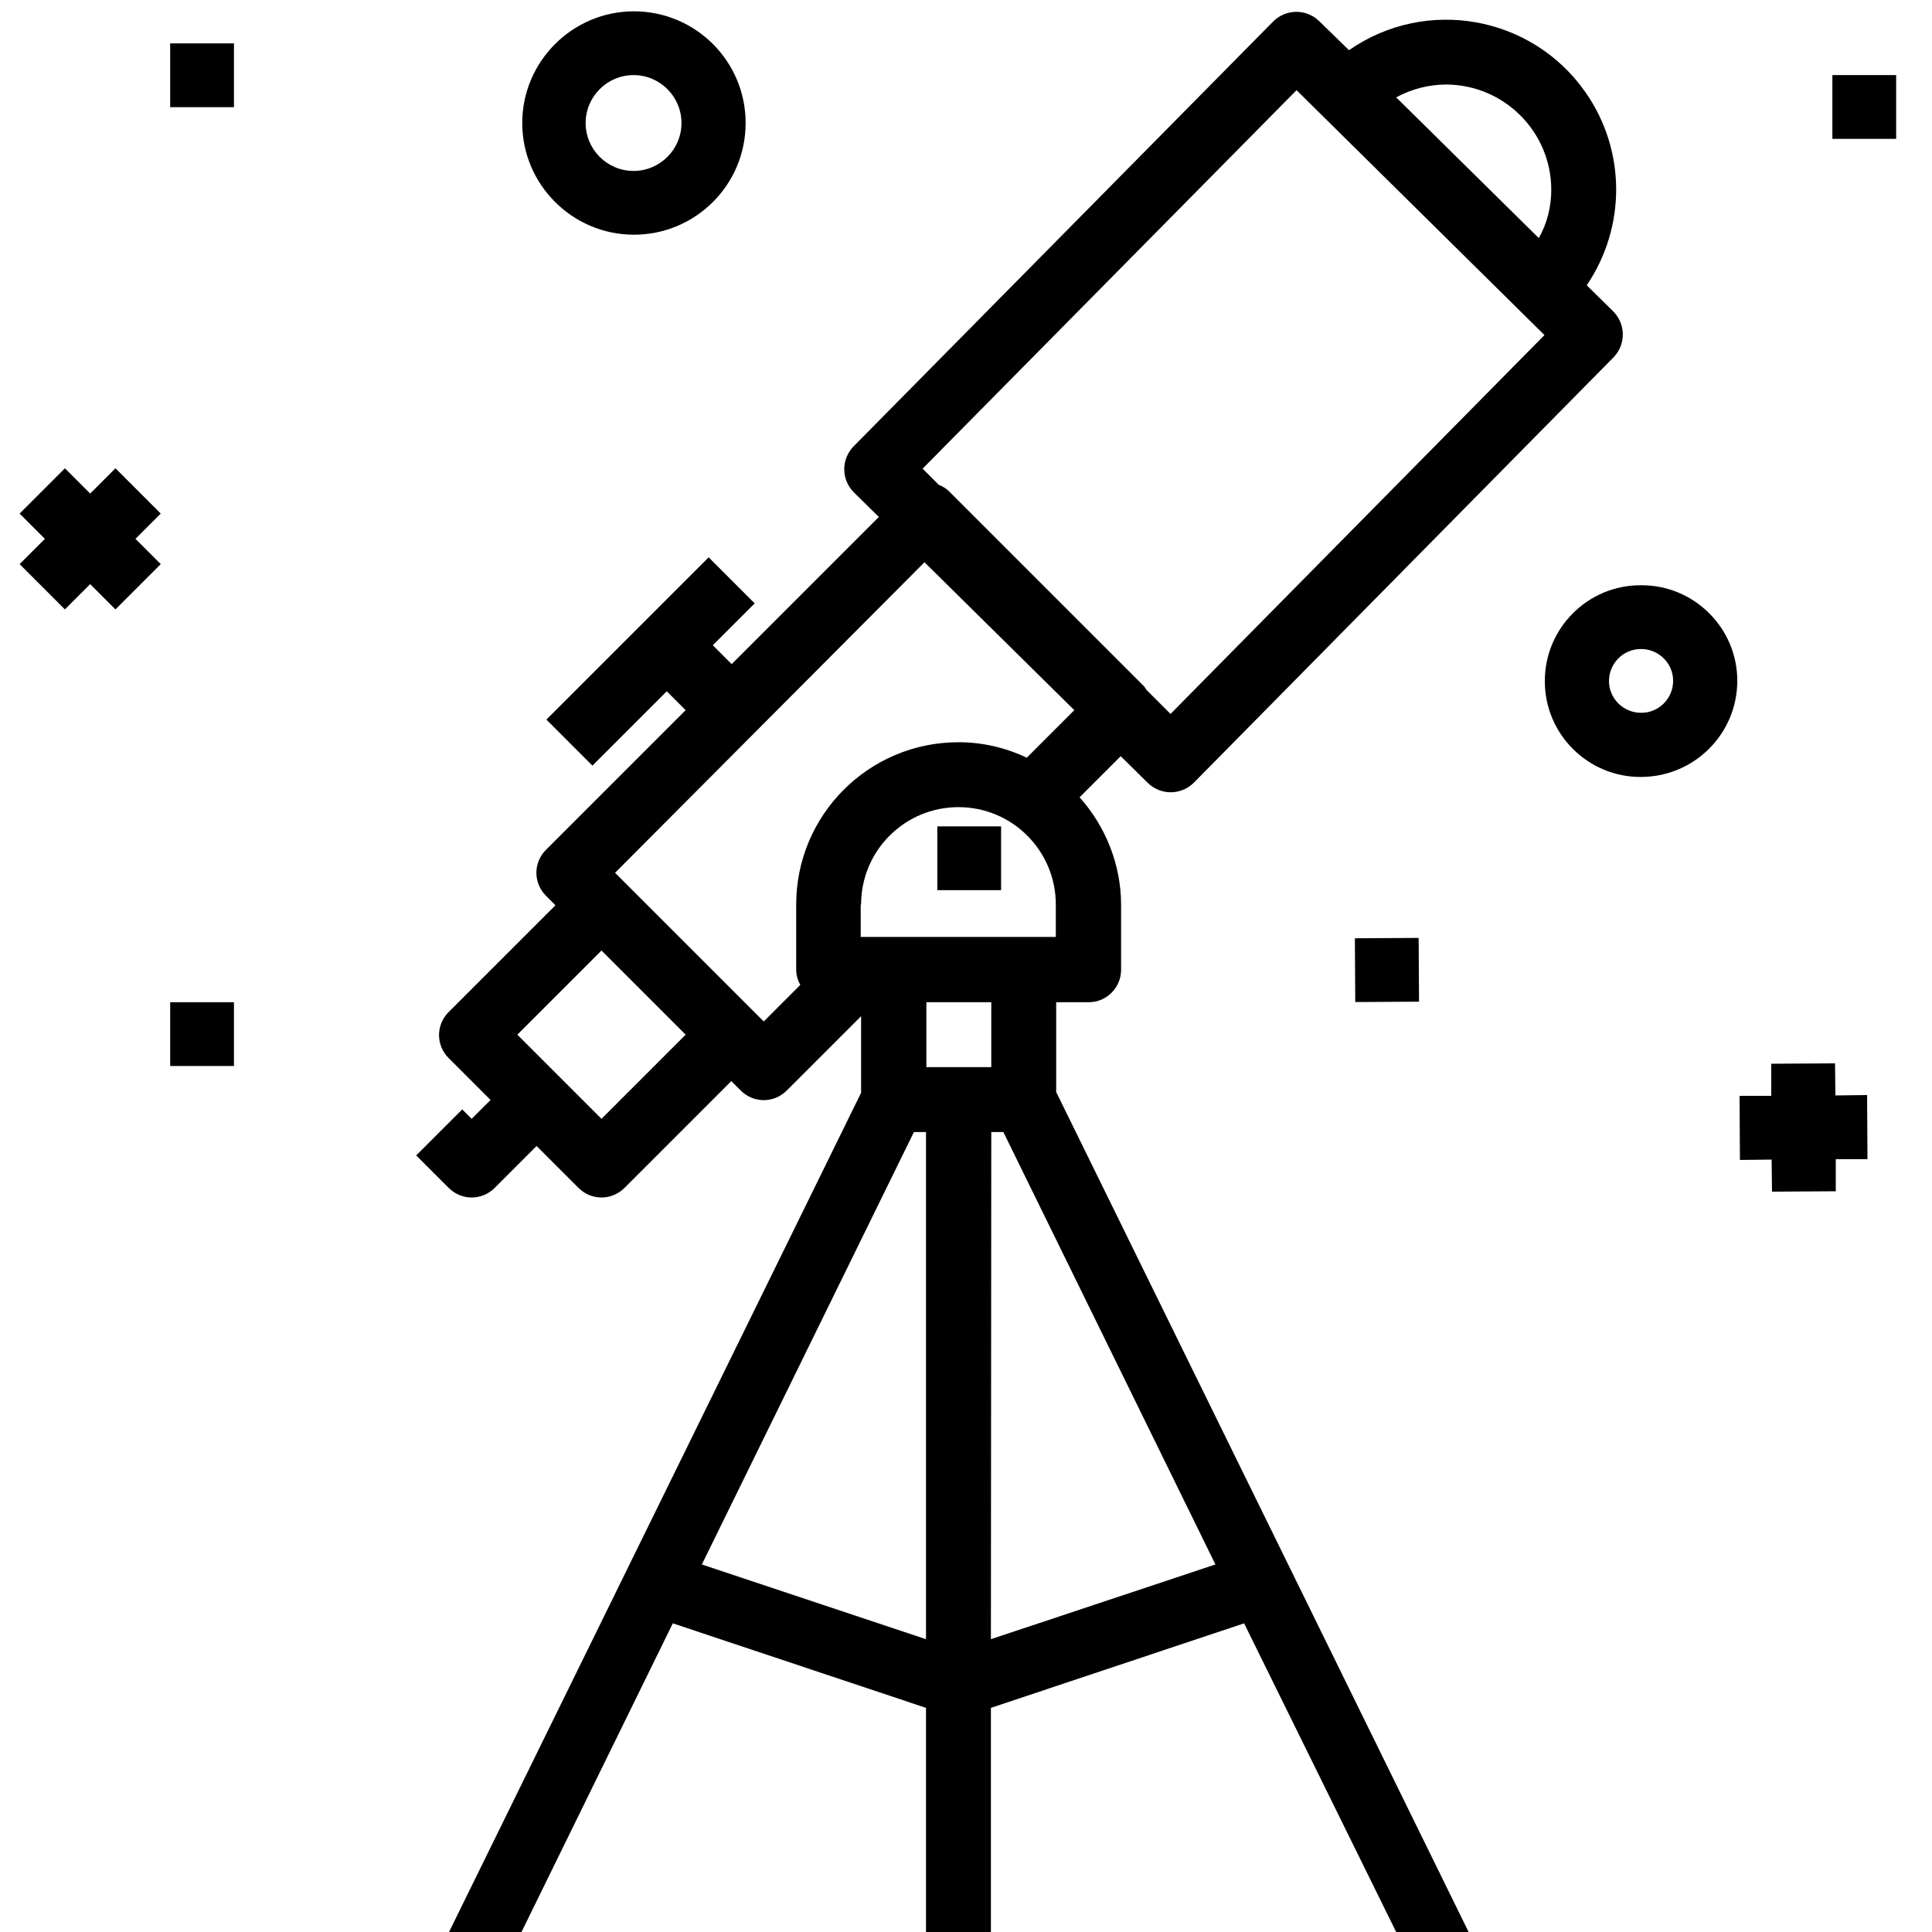 <?xml version="1.0" encoding="UTF-8"?> <svg xmlns="http://www.w3.org/2000/svg" xmlns:xlink="http://www.w3.org/1999/xlink" version="1.1" id="Layer_1" x="0px" y="0px" width="512px" height="512px" viewBox="0 0 512 512" xml:space="preserve"> <g> <rect x="248.4" y="219" width="16.9" height="16.9"></rect> <polygon points="469.6,315.8 469.5,307.3 461.1,307.4 461,290.4 469.4,290.4 469.4,281.9 486.3,281.8 486.4,290.3 494.8,290.2 494.9,307.2 486.5,307.2 486.5,315.7 "></polygon> <path d="M197.6,32.6C197.6,16.2,184.3,3,168,3s-29.6,13.3-29.6,29.6s13.3,29.6,29.6,29.6S197.6,49,197.6,32.6z M180.6,32.6 c0,7-5.7,12.7-12.7,12.7s-12.7-5.7-12.7-12.7s5.7-12.7,12.7-12.7C174.9,19.9,180.6,25.6,180.6,32.6z"></path> <path d="M460.4,180.4c0-14-11.5-25.4-25.5-25.3h-0.2l0,0c-14,0-25.4,11.5-25.3,25.5c0,14,11.5,25.4,25.5,25.3h0.1 C449.1,205.8,460.4,194.4,460.4,180.4z M443.4,180.4c0,4.7-3.8,8.5-8.4,8.5h-0.1c-4.7,0-8.5-3.8-8.5-8.4c0-4.7,3.8-8.5,8.4-8.5h0.1 C439.6,172,443.4,175.8,443.4,180.4z"></path> <polygon points="30.6,161.5 23.9,154.8 17.2,161.5 5.2,149.5 11.9,142.8 5.2,136.1 17.2,124.1 23.9,130.8 30.6,124.1 42.6,136.1 35.9,142.8 42.6,149.5 "></polygon> <rect x="485.6" y="19.9" width="16.9" height="16.9"></rect> <rect x="359.1" y="248.6" transform="matrix(1 -5.859917e-03 5.859917e-03 1 -1.5 2.158)" width="16.9" height="16.9"></rect> <rect x="45.1" y="11.5" width="16.9" height="16.9"></rect> <rect x="45.1" y="265.6" width="16.9" height="16.9"></rect> <path d="M427.5,82.5l-7-6.9c10.5-15.5,10.4-35.8-0.3-51.1C406,4.1,377.9-0.9,357.5,13.3l-7.9-7.7c-3.4-3.3-8.8-3.3-12.2,0.1 L226.2,118.3c-3.3,3.4-3.3,8.8,0.1,12.2l6.6,6.5l-39,39l-5-5l11.1-11.1l-12.2-12.2l-43,43l12.2,12.2l19.7-19.7l5,5l-37,37 c-3.4,3.4-3.4,8.8,0,12.2l2.5,2.5l-28.3,28.3c-3.4,3.4-3.4,8.8,0,12.2l11.1,11.1l-5,5l-2.5-2.5l-12.2,12.2l8.6,8.6 c3.4,3.4,8.8,3.4,12.2,0l11.1-11.1l11.1,11.1c3.4,3.4,8.8,3.4,12.2,0l28.3-28.3l2.5,2.5c3.4,3.4,8.8,3.4,12.2,0l19.7-19.7v20.3 L119,512h19.2l40.1-81.8l67.1,22.4V512h17.2v-59.4l67.1-22.4L370,512h19.2L279.9,289.4v-23.8h8.6c4.8,0,8.6-3.9,8.6-8.6v-17.2 c0-10.5-4-20.7-11-28.5l10.9-10.9l7.2,7.1c3.4,3.3,8.8,3.3,12.2-0.1L427.6,94.7C430.9,91.3,430.9,85.9,427.5,82.5z M262.7,300h3.2 l56.2,114.6l-59.5,19.8L262.7,300L262.7,300z M245.5,282.8v-17.2h17.2v17.2H245.5z M242.2,300h3.2v134.4L186,414.6L242.2,300z M228.2,239.7c0-14.3,11.6-25.8,25.8-25.8c14.3,0,25.8,11.6,25.8,25.8v8.6h-51.7v-8.6H228.2z M159.4,251.9l22.3,22.3l-22.3,22.3 l-22.3-22.3L159.4,251.9z M245,149l39.7,39.2l-12.6,12.6c-5.7-2.7-11.8-4.1-18.1-4.1c-23.8,0-43,19.3-43,43V257 c0,1.4,0.4,2.8,1.1,4l-9.7,9.7l-2.5-2.5l-34.4-34.4l-2.5-2.5L245,149z M409.3,88.8l-99.1,100.4l-6.4-6.4c-0.2-0.3-0.3-0.5-0.5-0.8 l-51.7-51.7c-0.8-0.8-1.7-1.4-2.8-1.8l-4.3-4.3l99.1-100.3L409.3,88.8z M411.1,50.3c0,4.5-1.1,8.9-3.3,12.8L370,25.8 c4.1-2.2,8.6-3.4,13.3-3.4C398.7,22.5,411.1,35,411.1,50.3z"></path> </g> </svg> 